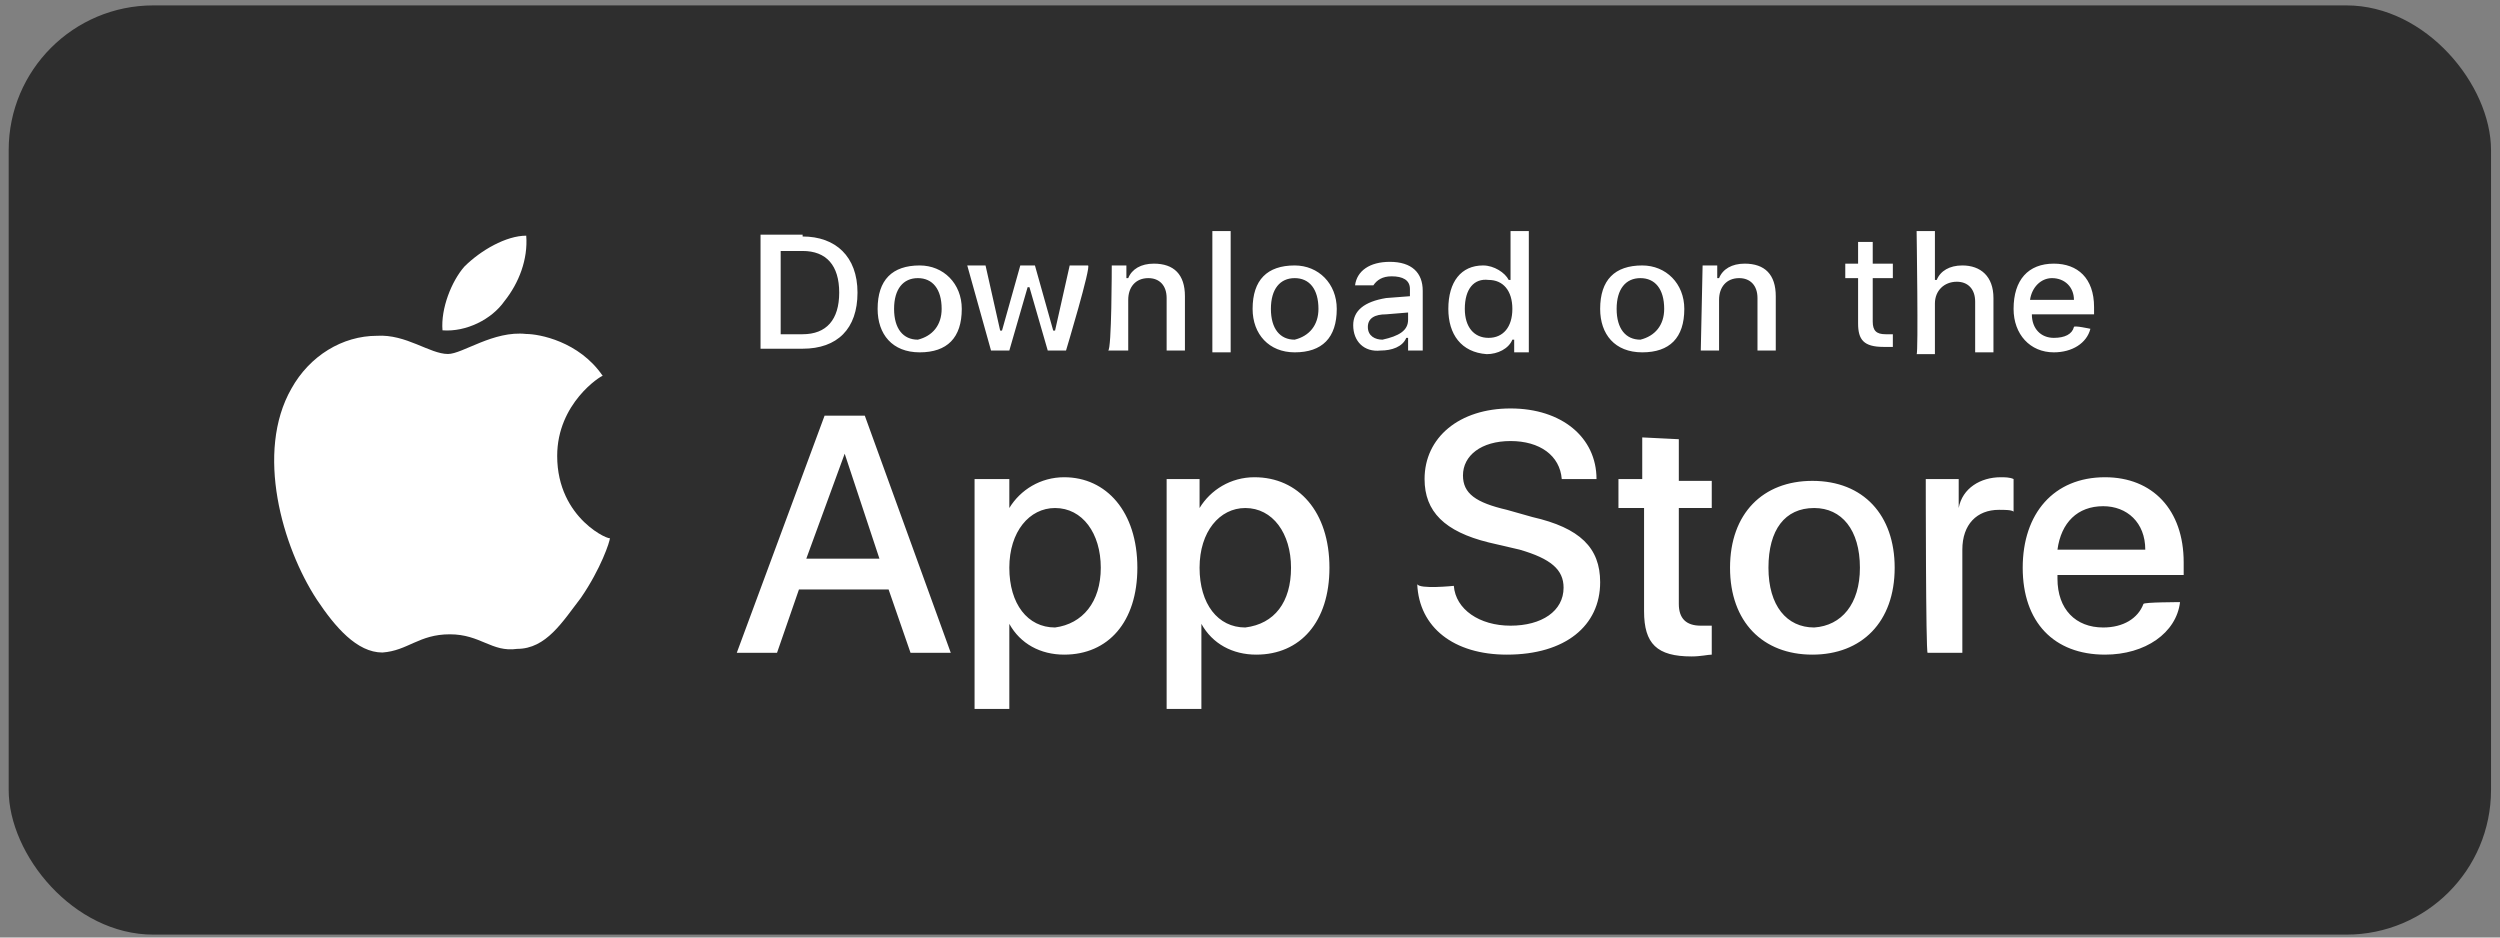 <?xml version="1.0" encoding="UTF-8"?> <svg xmlns="http://www.w3.org/2000/svg" width="144" height="54" viewBox="0 0 144 54" fill="none"><rect x="0" y="0" width="144" height="54" fill="#808080" stroke="none"/> <rect x="0.5" y="0.311" width="142.983" height="53.523" rx="8.333" fill="#2E2E2E"></rect> <path d="M32.094 26.262C32.094 23.221 34.61 21.648 34.715 21.648C33.352 19.656 31.045 19.237 30.311 19.237C28.424 19.027 26.642 20.39 25.803 20.39C24.754 20.39 23.391 19.237 21.714 19.342C19.722 19.342 17.835 20.495 16.786 22.382C14.689 26.052 16.262 31.504 18.254 34.544C19.302 36.117 20.561 37.585 22.028 37.585C23.496 37.48 24.125 36.536 25.908 36.536C27.69 36.536 28.319 37.585 29.787 37.375C31.465 37.375 32.408 35.803 33.457 34.44C34.61 32.762 35.134 31.189 35.134 30.98C35.239 31.189 32.094 29.931 32.094 26.262Z" fill="white"></path> <path d="M29.053 17.35C29.892 16.301 30.416 14.938 30.311 13.575C29.158 13.575 27.69 14.414 26.746 15.358C26.012 16.196 25.383 17.769 25.488 19.027C26.851 19.132 28.319 18.398 29.053 17.35Z" fill="white"></path> <path d="M51.183 33.953H46.02L44.756 37.603H42.438L47.495 23.944H49.813L54.765 37.603H52.447L51.183 33.953ZM46.442 32.181H50.656L48.654 26.134L46.442 32.181ZM65.512 32.702C65.512 35.83 63.827 37.707 61.298 37.707C59.928 37.707 58.769 37.081 58.137 35.934V40.835H56.135V27.593H58.137V29.262C58.769 28.219 59.928 27.489 61.298 27.489C63.721 27.489 65.512 29.47 65.512 32.702ZM63.405 32.702C63.405 30.721 62.352 29.262 60.771 29.262C59.296 29.262 58.137 30.617 58.137 32.702C58.137 34.788 59.191 36.143 60.771 36.143C62.352 35.934 63.405 34.683 63.405 32.702ZM76.576 32.702C76.576 35.83 74.89 37.707 72.361 37.707C70.991 37.707 69.832 37.081 69.2 35.934V40.835H67.198V27.593H69.095V29.262C69.727 28.219 70.886 27.489 72.256 27.489C74.784 27.489 76.576 29.47 76.576 32.702ZM74.363 32.702C74.363 30.721 73.309 29.262 71.729 29.262C70.254 29.262 69.095 30.617 69.095 32.702C69.095 34.788 70.148 36.143 71.729 36.143C73.415 35.934 74.363 34.683 74.363 32.702ZM83.74 33.745C83.846 35.1 85.215 36.039 87.007 36.039C88.798 36.039 90.062 35.205 90.062 33.849C90.062 32.807 89.325 32.181 87.533 31.66L85.742 31.243C83.213 30.617 82.055 29.47 82.055 27.593C82.055 25.195 84.056 23.527 87.007 23.527C89.957 23.527 91.959 25.195 91.959 27.593H89.957C89.851 26.238 88.692 25.404 87.007 25.404C85.321 25.404 84.267 26.238 84.267 27.385C84.267 28.427 85.005 28.949 86.796 29.366L88.271 29.783C91.01 30.409 92.169 31.555 92.169 33.536C92.169 36.039 90.168 37.707 86.796 37.707C83.74 37.707 81.738 36.143 81.633 33.641C81.738 33.953 83.74 33.745 83.74 33.745ZM96.7 25.299V27.698H98.597V29.262H96.7V34.788C96.7 35.622 97.121 36.039 97.965 36.039H98.597V37.707C98.386 37.707 97.965 37.811 97.438 37.811C95.436 37.811 94.698 37.081 94.698 35.205V29.262H93.223V27.593H94.593V25.195L96.7 25.299ZM99.65 32.702C99.65 29.574 101.547 27.698 104.392 27.698C107.342 27.698 109.133 29.679 109.133 32.702C109.133 35.83 107.236 37.707 104.392 37.707C101.547 37.707 99.65 35.83 99.65 32.702ZM107.131 32.702C107.131 30.513 106.077 29.262 104.497 29.262C102.811 29.262 101.863 30.513 101.863 32.702C101.863 34.892 102.917 36.143 104.497 36.143C106.077 36.039 107.131 34.788 107.131 32.702ZM110.924 27.593H112.821V29.262C113.031 28.115 114.085 27.489 115.244 27.489C115.455 27.489 115.771 27.489 115.982 27.593V29.47C115.876 29.366 115.455 29.366 115.139 29.366C113.874 29.366 113.031 30.2 113.031 31.66V37.603H111.03C110.924 37.603 110.924 27.593 110.924 27.593ZM125.57 34.683C125.359 36.456 123.568 37.707 121.25 37.707C118.3 37.707 116.508 35.83 116.508 32.702C116.508 29.574 118.3 27.489 121.25 27.489C123.989 27.489 125.78 29.366 125.78 32.389V33.119H118.51V33.328C118.51 35.1 119.564 36.143 121.144 36.143C122.303 36.143 123.146 35.622 123.462 34.788C123.462 34.683 125.57 34.683 125.57 34.683ZM118.51 31.66H123.568C123.568 30.096 122.514 29.157 121.144 29.157C119.669 29.157 118.721 30.096 118.51 31.66ZM46.231 13.622C48.127 13.622 49.392 14.769 49.392 16.854C49.392 18.939 48.233 20.086 46.231 20.086H43.807V13.518H46.231V13.622ZM44.967 19.252H46.231C47.601 19.252 48.338 18.418 48.338 16.854C48.338 15.29 47.601 14.456 46.231 14.456H44.967V19.252ZM50.551 17.792C50.551 16.124 51.394 15.29 52.974 15.29C54.344 15.29 55.398 16.333 55.398 17.792C55.398 19.461 54.555 20.295 52.974 20.295C51.394 20.295 50.551 19.252 50.551 17.792ZM54.239 17.792C54.239 16.645 53.712 16.02 52.869 16.02C52.026 16.02 51.499 16.645 51.499 17.792C51.499 18.939 52.026 19.565 52.869 19.565C53.712 19.356 54.239 18.731 54.239 17.792ZM61.403 20.191H60.35L59.296 16.541H59.191L58.137 20.191H57.083L55.714 15.29H56.767L57.61 19.044H57.715L58.769 15.29H59.612L60.666 19.044H60.771L61.614 15.29H62.668C62.878 15.29 61.403 20.191 61.403 20.191ZM64.037 15.29H64.88V16.02H64.986C65.196 15.498 65.723 15.186 66.461 15.186C67.62 15.186 68.252 15.811 68.252 17.062V20.191H67.198V17.167C67.198 16.437 66.777 16.02 66.145 16.02C65.407 16.02 64.986 16.541 64.986 17.271V20.191H63.827C64.037 20.191 64.037 15.29 64.037 15.29ZM69.832 13.309H70.886V20.295H69.832V13.309ZM72.15 17.792C72.15 16.124 72.993 15.29 74.574 15.29C75.943 15.29 76.997 16.333 76.997 17.792C76.997 19.461 76.154 20.295 74.574 20.295C73.099 20.295 72.15 19.252 72.15 17.792ZM75.943 17.792C75.943 16.645 75.417 16.02 74.574 16.02C73.731 16.02 73.204 16.645 73.204 17.792C73.204 18.939 73.731 19.565 74.574 19.565C75.417 19.356 75.943 18.731 75.943 17.792ZM77.945 18.731C77.945 17.897 78.578 17.375 79.842 17.167L81.212 17.062V16.645C81.212 16.124 80.79 15.916 80.158 15.916C79.631 15.916 79.315 16.124 79.104 16.437H78.051C78.156 15.603 78.894 15.082 80.053 15.082C81.317 15.082 81.949 15.707 81.949 16.75V20.191H81.106V19.461H81.001C80.79 19.982 80.158 20.191 79.526 20.191C78.578 20.295 77.945 19.669 77.945 18.731ZM81.106 18.418V18.001L79.842 18.105C79.21 18.105 78.788 18.314 78.788 18.835C78.788 19.356 79.21 19.565 79.631 19.565C80.579 19.356 81.106 19.044 81.106 18.418ZM83.424 17.792C83.424 16.228 84.162 15.29 85.426 15.29C86.058 15.29 86.691 15.707 86.901 16.124H87.007V13.309H88.06V20.295H87.217V19.565H87.112C86.901 20.086 86.269 20.399 85.637 20.399C84.162 20.295 83.424 19.252 83.424 17.792ZM84.373 17.792C84.373 18.835 84.899 19.461 85.742 19.461C86.585 19.461 87.112 18.835 87.112 17.792C87.112 16.75 86.585 16.124 85.742 16.124C84.899 16.02 84.373 16.645 84.373 17.792ZM92.169 17.792C92.169 16.124 93.012 15.29 94.593 15.29C95.963 15.29 97.016 16.333 97.016 17.792C97.016 19.461 96.173 20.295 94.593 20.295C93.012 20.295 92.169 19.252 92.169 17.792ZM95.857 17.792C95.857 16.645 95.33 16.02 94.487 16.02C93.644 16.02 93.118 16.645 93.118 17.792C93.118 18.939 93.644 19.565 94.487 19.565C95.33 19.356 95.857 18.731 95.857 17.792ZM98.07 15.29H98.913V16.02H99.018C99.229 15.498 99.756 15.186 100.493 15.186C101.652 15.186 102.284 15.811 102.284 17.062V20.191H101.231V17.167C101.231 16.437 100.809 16.02 100.177 16.02C99.439 16.02 99.018 16.541 99.018 17.271V20.191H97.965L98.07 15.29ZM107.869 13.935V15.186H109.028V16.02H107.869V18.522C107.869 19.044 108.079 19.252 108.606 19.252H109.028V19.982H108.501C107.342 19.982 107.026 19.565 107.026 18.627V16.02H106.288V15.186H107.026V13.935H107.869ZM110.397 13.309H111.451V16.124H111.556C111.767 15.603 112.294 15.29 113.031 15.29C114.085 15.29 114.823 15.916 114.823 17.167V20.295H113.769V17.375C113.769 16.645 113.348 16.228 112.715 16.228C111.978 16.228 111.451 16.75 111.451 17.48V20.399H110.397C110.503 20.399 110.397 13.309 110.397 13.309ZM120.407 18.939C120.196 19.773 119.353 20.295 118.3 20.295C116.93 20.295 115.982 19.252 115.982 17.792C115.982 16.124 116.825 15.186 118.3 15.186C119.669 15.186 120.618 16.02 120.618 17.688V18.105H117.035C117.035 18.939 117.562 19.461 118.3 19.461C118.932 19.461 119.353 19.252 119.459 18.835C119.459 18.731 120.407 18.939 120.407 18.939ZM116.93 17.271H119.459C119.459 16.541 118.932 16.02 118.194 16.02C117.562 16.02 117.035 16.541 116.93 17.271Z" fill="white"></path> </svg> 